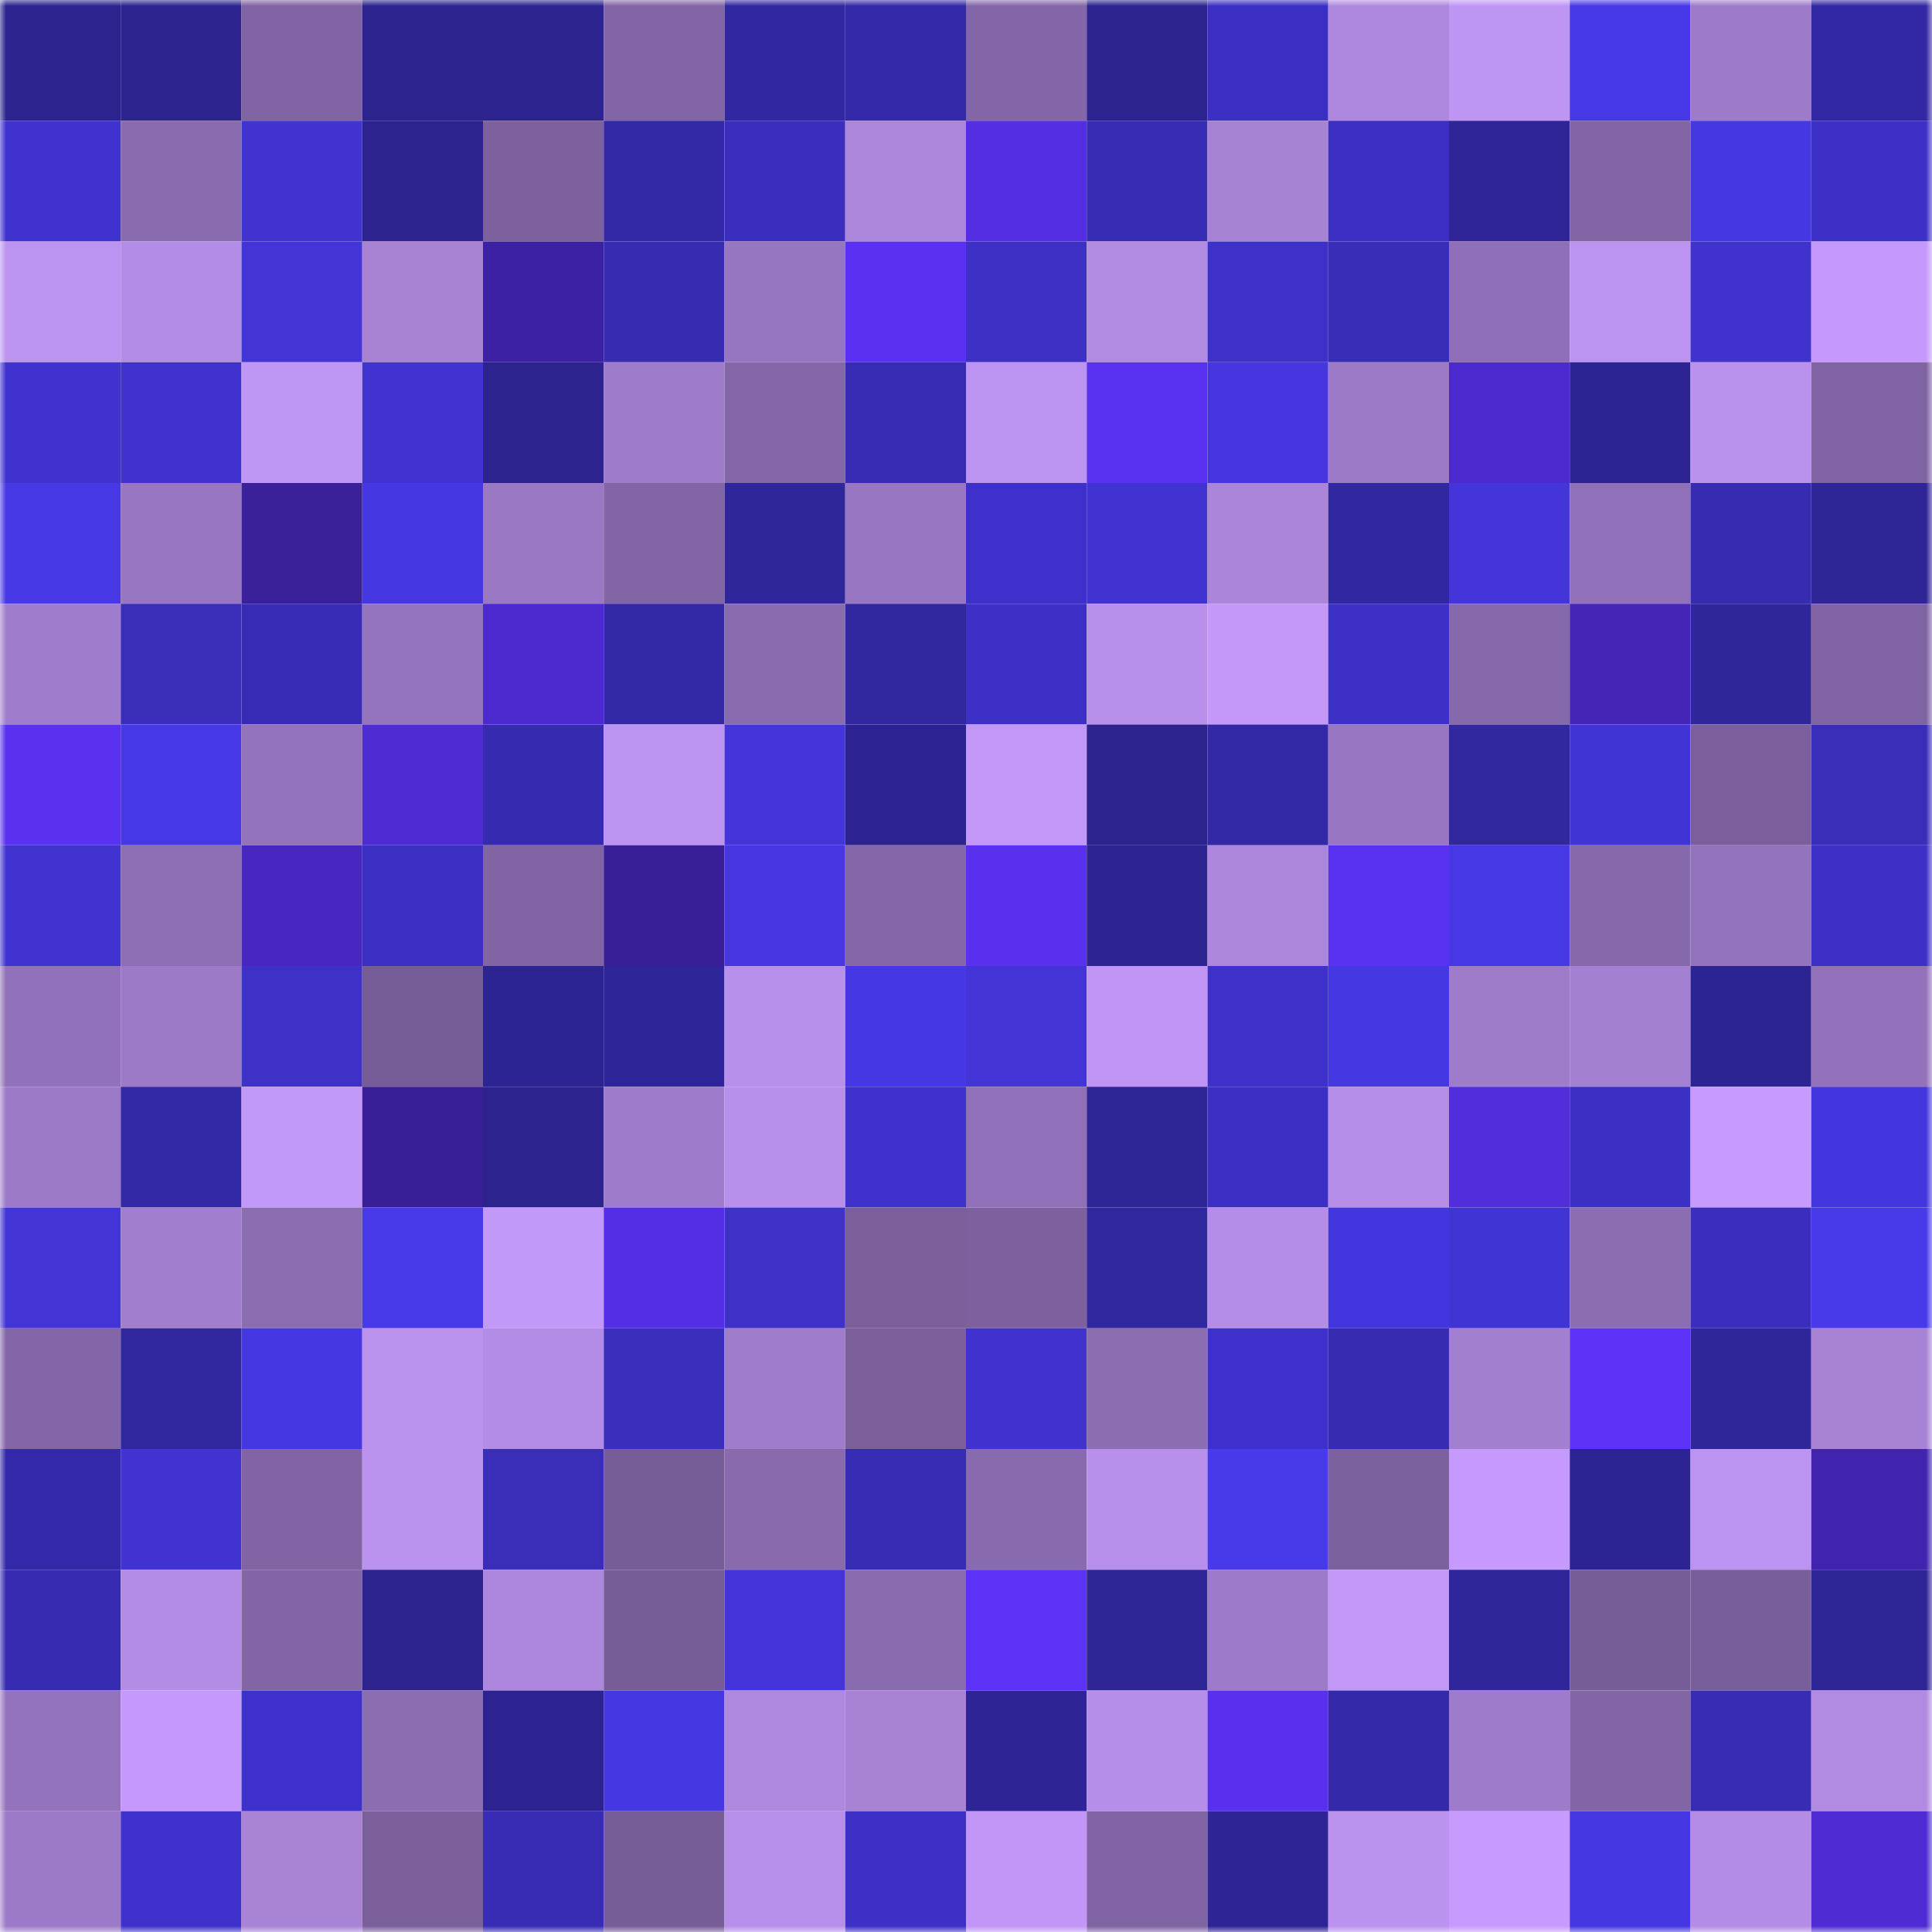 <svg viewBox="0 0 160 160" fill="none" role="img" xmlns="http://www.w3.org/2000/svg" width="240" height="240" name="farcaster%2Cdaydayup"><mask id="36937820" mask-type="alpha" maskUnits="userSpaceOnUse" x="0" y="0" width="160" height="160"><rect width="160" height="160" fill="#FFFFFF"></rect></mask><g mask="url(#36937820)"><rect x="0" y="0" width="10" height="10" fill="#2c238e"></rect><rect x="10" y="0" width="10" height="10" fill="#2c238e"></rect><rect x="20" y="0" width="10" height="10" fill="#7f63a3"></rect><rect x="30" y="0" width="10" height="10" fill="#2c238e"></rect><rect x="40" y="0" width="10" height="10" fill="#2c238e"></rect><rect x="50" y="0" width="10" height="10" fill="#8165a5"></rect><rect x="60" y="0" width="10" height="10" fill="#3127a1"></rect><rect x="70" y="0" width="10" height="10" fill="#3429a8"></rect><rect x="80" y="0" width="10" height="10" fill="#8366a7"></rect><rect x="90" y="0" width="10" height="10" fill="#2c238e"></rect><rect x="100" y="0" width="10" height="10" fill="#3c30c4"></rect><rect x="110" y="0" width="10" height="10" fill="#ae88de"></rect><rect x="120" y="0" width="10" height="10" fill="#bf95f4"></rect><rect x="130" y="0" width="10" height="10" fill="#4738e7"></rect><rect x="140" y="0" width="10" height="10" fill="#9e7bca"></rect><rect x="150" y="0" width="10" height="10" fill="#3228a3"></rect><rect x="0" y="10" width="10" height="10" fill="#4032cf"></rect><rect x="10" y="10" width="10" height="10" fill="#896baf"></rect><rect x="20" y="10" width="10" height="10" fill="#4033d0"></rect><rect x="30" y="10" width="10" height="10" fill="#2c238e"></rect><rect x="40" y="10" width="10" height="10" fill="#7c619e"></rect><rect x="50" y="10" width="10" height="10" fill="#3328a5"></rect><rect x="60" y="10" width="10" height="10" fill="#3b2ebf"></rect><rect x="70" y="10" width="10" height="10" fill="#ac86db"></rect><rect x="80" y="10" width="10" height="10" fill="#542ee2"></rect><rect x="90" y="10" width="10" height="10" fill="#372cb4"></rect><rect x="100" y="10" width="10" height="10" fill="#a682d4"></rect><rect x="110" y="10" width="10" height="10" fill="#3c2fc3"></rect><rect x="120" y="10" width="10" height="10" fill="#2f2598"></rect><rect x="130" y="10" width="10" height="10" fill="#8165a5"></rect><rect x="140" y="10" width="10" height="10" fill="#4537e2"></rect><rect x="150" y="10" width="10" height="10" fill="#3d30c6"></rect><rect x="0" y="20" width="10" height="10" fill="#bd93f1"></rect><rect x="10" y="20" width="10" height="10" fill="#b38ce5"></rect><rect x="20" y="20" width="10" height="10" fill="#4234d6"></rect><rect x="30" y="20" width="10" height="10" fill="#a782d5"></rect><rect x="40" y="20" width="10" height="10" fill="#3d21a4"></rect><rect x="50" y="20" width="10" height="10" fill="#362bb1"></rect><rect x="60" y="20" width="10" height="10" fill="#9776c1"></rect><rect x="70" y="20" width="10" height="10" fill="#5a31f3"></rect><rect x="80" y="20" width="10" height="10" fill="#3d30c5"></rect><rect x="90" y="20" width="10" height="10" fill="#b18ae1"></rect><rect x="100" y="20" width="10" height="10" fill="#3e31c9"></rect><rect x="110" y="20" width="10" height="10" fill="#382db7"></rect><rect x="120" y="20" width="10" height="10" fill="#8f6fb7"></rect><rect x="130" y="20" width="10" height="10" fill="#bd93f1"></rect><rect x="140" y="20" width="10" height="10" fill="#3f32cd"></rect><rect x="150" y="20" width="10" height="10" fill="#c599fb"></rect><rect x="0" y="30" width="10" height="10" fill="#4032cf"></rect><rect x="10" y="30" width="10" height="10" fill="#4032cf"></rect><rect x="20" y="30" width="10" height="10" fill="#c096f5"></rect><rect x="30" y="30" width="10" height="10" fill="#4033d2"></rect><rect x="40" y="30" width="10" height="10" fill="#2c238e"></rect><rect x="50" y="30" width="10" height="10" fill="#9f7ccb"></rect><rect x="60" y="30" width="10" height="10" fill="#8467a8"></rect><rect x="70" y="30" width="10" height="10" fill="#372cb4"></rect><rect x="80" y="30" width="10" height="10" fill="#bd93f1"></rect><rect x="90" y="30" width="10" height="10" fill="#5931f0"></rect><rect x="100" y="30" width="10" height="10" fill="#4536df"></rect><rect x="110" y="30" width="10" height="10" fill="#9d7ac8"></rect><rect x="120" y="30" width="10" height="10" fill="#4d2ad0"></rect><rect x="130" y="30" width="10" height="10" fill="#2d2494"></rect><rect x="140" y="30" width="10" height="10" fill="#ba91ed"></rect><rect x="150" y="30" width="10" height="10" fill="#7f63a2"></rect><rect x="0" y="40" width="10" height="10" fill="#4738e6"></rect><rect x="10" y="40" width="10" height="10" fill="#9876c2"></rect><rect x="20" y="40" width="10" height="10" fill="#3a209b"></rect><rect x="30" y="40" width="10" height="10" fill="#4537e1"></rect><rect x="40" y="40" width="10" height="10" fill="#9a78c4"></rect><rect x="50" y="40" width="10" height="10" fill="#8165a5"></rect><rect x="60" y="40" width="10" height="10" fill="#30269c"></rect><rect x="70" y="40" width="10" height="10" fill="#9876c2"></rect><rect x="80" y="40" width="10" height="10" fill="#3e31cb"></rect><rect x="90" y="40" width="10" height="10" fill="#4033d2"></rect><rect x="100" y="40" width="10" height="10" fill="#aa85da"></rect><rect x="110" y="40" width="10" height="10" fill="#3127a0"></rect><rect x="120" y="40" width="10" height="10" fill="#4335da"></rect><rect x="130" y="40" width="10" height="10" fill="#9070b8"></rect><rect x="140" y="40" width="10" height="10" fill="#372bb2"></rect><rect x="150" y="40" width="10" height="10" fill="#2e2597"></rect><rect x="0" y="50" width="10" height="10" fill="#a07dcc"></rect><rect x="10" y="50" width="10" height="10" fill="#392dba"></rect><rect x="20" y="50" width="10" height="10" fill="#382cb6"></rect><rect x="30" y="50" width="10" height="10" fill="#9574be"></rect><rect x="40" y="50" width="10" height="10" fill="#4d2ad0"></rect><rect x="50" y="50" width="10" height="10" fill="#3328a5"></rect><rect x="60" y="50" width="10" height="10" fill="#896baf"></rect><rect x="70" y="50" width="10" height="10" fill="#30269d"></rect><rect x="80" y="50" width="10" height="10" fill="#3d30c6"></rect><rect x="90" y="50" width="10" height="10" fill="#b890eb"></rect><rect x="100" y="50" width="10" height="10" fill="#c398f9"></rect><rect x="110" y="50" width="10" height="10" fill="#3d30c6"></rect><rect x="120" y="50" width="10" height="10" fill="#8669ab"></rect><rect x="130" y="50" width="10" height="10" fill="#4425b7"></rect><rect x="140" y="50" width="10" height="10" fill="#30269c"></rect><rect x="150" y="50" width="10" height="10" fill="#7f63a2"></rect><rect x="0" y="60" width="10" height="10" fill="#5931ef"></rect><rect x="10" y="60" width="10" height="10" fill="#4738e7"></rect><rect x="20" y="60" width="10" height="10" fill="#9373bc"></rect><rect x="30" y="60" width="10" height="10" fill="#4f2bd4"></rect><rect x="40" y="60" width="10" height="10" fill="#362bb0"></rect><rect x="50" y="60" width="10" height="10" fill="#bd93f1"></rect><rect x="60" y="60" width="10" height="10" fill="#4335da"></rect><rect x="70" y="60" width="10" height="10" fill="#2c2391"></rect><rect x="80" y="60" width="10" height="10" fill="#c297f8"></rect><rect x="90" y="60" width="10" height="10" fill="#2c238e"></rect><rect x="100" y="60" width="10" height="10" fill="#3328a6"></rect><rect x="110" y="60" width="10" height="10" fill="#9876c2"></rect><rect x="120" y="60" width="10" height="10" fill="#31279f"></rect><rect x="130" y="60" width="10" height="10" fill="#4134d5"></rect><rect x="140" y="60" width="10" height="10" fill="#7a5f9c"></rect><rect x="150" y="60" width="10" height="10" fill="#392dba"></rect><rect x="0" y="70" width="10" height="10" fill="#4033d0"></rect><rect x="10" y="70" width="10" height="10" fill="#8e6fb5"></rect><rect x="20" y="70" width="10" height="10" fill="#4827c1"></rect><rect x="30" y="70" width="10" height="10" fill="#3c2fc3"></rect><rect x="40" y="70" width="10" height="10" fill="#8064a3"></rect><rect x="50" y="70" width="10" height="10" fill="#381f98"></rect><rect x="60" y="70" width="10" height="10" fill="#4637e3"></rect><rect x="70" y="70" width="10" height="10" fill="#8467a8"></rect><rect x="80" y="70" width="10" height="10" fill="#5830ed"></rect><rect x="90" y="70" width="10" height="10" fill="#2c2391"></rect><rect x="100" y="70" width="10" height="10" fill="#ab86db"></rect><rect x="110" y="70" width="10" height="10" fill="#5931f0"></rect><rect x="120" y="70" width="10" height="10" fill="#4638e4"></rect><rect x="130" y="70" width="10" height="10" fill="#8669ab"></rect><rect x="140" y="70" width="10" height="10" fill="#9473bd"></rect><rect x="150" y="70" width="10" height="10" fill="#3d30c6"></rect><rect x="0" y="80" width="10" height="10" fill="#9171b9"></rect><rect x="10" y="80" width="10" height="10" fill="#9d7ac8"></rect><rect x="20" y="80" width="10" height="10" fill="#3d31c8"></rect><rect x="30" y="80" width="10" height="10" fill="#775d98"></rect><rect x="40" y="80" width="10" height="10" fill="#2d2493"></rect><rect x="50" y="80" width="10" height="10" fill="#2f259a"></rect><rect x="60" y="80" width="10" height="10" fill="#b890eb"></rect><rect x="70" y="80" width="10" height="10" fill="#4637e4"></rect><rect x="80" y="80" width="10" height="10" fill="#4234d6"></rect><rect x="90" y="80" width="10" height="10" fill="#c095f5"></rect><rect x="100" y="80" width="10" height="10" fill="#3e31c9"></rect><rect x="110" y="80" width="10" height="10" fill="#4537e1"></rect><rect x="120" y="80" width="10" height="10" fill="#9f7cca"></rect><rect x="130" y="80" width="10" height="10" fill="#a480d2"></rect><rect x="140" y="80" width="10" height="10" fill="#2d2493"></rect><rect x="150" y="80" width="10" height="10" fill="#9372bb"></rect><rect x="0" y="90" width="10" height="10" fill="#9c7ac8"></rect><rect x="10" y="90" width="10" height="10" fill="#3328a5"></rect><rect x="20" y="90" width="10" height="10" fill="#c298f8"></rect><rect x="30" y="90" width="10" height="10" fill="#381f98"></rect><rect x="40" y="90" width="10" height="10" fill="#2c238f"></rect><rect x="50" y="90" width="10" height="10" fill="#9f7ccb"></rect><rect x="60" y="90" width="10" height="10" fill="#b890eb"></rect><rect x="70" y="90" width="10" height="10" fill="#3f32cc"></rect><rect x="80" y="90" width="10" height="10" fill="#9070b8"></rect><rect x="90" y="90" width="10" height="10" fill="#2e2597"></rect><rect x="100" y="90" width="10" height="10" fill="#3c2fc3"></rect><rect x="110" y="90" width="10" height="10" fill="#b68ee8"></rect><rect x="120" y="90" width="10" height="10" fill="#522ddc"></rect><rect x="130" y="90" width="10" height="10" fill="#3c2fc3"></rect><rect x="140" y="90" width="10" height="10" fill="#c69bfd"></rect><rect x="150" y="90" width="10" height="10" fill="#4436de"></rect><rect x="0" y="100" width="10" height="10" fill="#4234d6"></rect><rect x="10" y="100" width="10" height="10" fill="#a27ece"></rect><rect x="20" y="100" width="10" height="10" fill="#8b6db2"></rect><rect x="30" y="100" width="10" height="10" fill="#4839ea"></rect><rect x="40" y="100" width="10" height="10" fill="#c298f8"></rect><rect x="50" y="100" width="10" height="10" fill="#542ee4"></rect><rect x="60" y="100" width="10" height="10" fill="#3d31c8"></rect><rect x="70" y="100" width="10" height="10" fill="#7a5f9b"></rect><rect x="80" y="100" width="10" height="10" fill="#7d619f"></rect><rect x="90" y="100" width="10" height="10" fill="#30269d"></rect><rect x="100" y="100" width="10" height="10" fill="#b58de7"></rect><rect x="110" y="100" width="10" height="10" fill="#4436de"></rect><rect x="120" y="100" width="10" height="10" fill="#4134d5"></rect><rect x="130" y="100" width="10" height="10" fill="#8b6db2"></rect><rect x="140" y="100" width="10" height="10" fill="#3b2ebf"></rect><rect x="150" y="100" width="10" height="10" fill="#4839ea"></rect><rect x="0" y="110" width="10" height="10" fill="#8266a7"></rect><rect x="10" y="110" width="10" height="10" fill="#30269d"></rect><rect x="20" y="110" width="10" height="10" fill="#4537e1"></rect><rect x="30" y="110" width="10" height="10" fill="#bb92ee"></rect><rect x="40" y="110" width="10" height="10" fill="#b38ce5"></rect><rect x="50" y="110" width="10" height="10" fill="#3a2ebd"></rect><rect x="60" y="110" width="10" height="10" fill="#a07dcc"></rect><rect x="70" y="110" width="10" height="10" fill="#7a5f9b"></rect><rect x="80" y="110" width="10" height="10" fill="#3f32cf"></rect><rect x="90" y="110" width="10" height="10" fill="#8b6db2"></rect><rect x="100" y="110" width="10" height="10" fill="#3e31cb"></rect><rect x="110" y="110" width="10" height="10" fill="#362bb1"></rect><rect x="120" y="110" width="10" height="10" fill="#a27fcf"></rect><rect x="130" y="110" width="10" height="10" fill="#5c32f7"></rect><rect x="140" y="110" width="10" height="10" fill="#2f269b"></rect><rect x="150" y="110" width="10" height="10" fill="#a782d5"></rect><rect x="0" y="120" width="10" height="10" fill="#3429aa"></rect><rect x="10" y="120" width="10" height="10" fill="#4033d2"></rect><rect x="20" y="120" width="10" height="10" fill="#8064a3"></rect><rect x="30" y="120" width="10" height="10" fill="#bb92ee"></rect><rect x="40" y="120" width="10" height="10" fill="#392db9"></rect><rect x="50" y="120" width="10" height="10" fill="#775d98"></rect><rect x="60" y="120" width="10" height="10" fill="#886aad"></rect><rect x="70" y="120" width="10" height="10" fill="#372cb4"></rect><rect x="80" y="120" width="10" height="10" fill="#886aae"></rect><rect x="90" y="120" width="10" height="10" fill="#b890eb"></rect><rect x="100" y="120" width="10" height="10" fill="#4839eb"></rect><rect x="110" y="120" width="10" height="10" fill="#7c619f"></rect><rect x="120" y="120" width="10" height="10" fill="#c69afd"></rect><rect x="130" y="120" width="10" height="10" fill="#2d2494"></rect><rect x="140" y="120" width="10" height="10" fill="#bd93f1"></rect><rect x="150" y="120" width="10" height="10" fill="#4023ae"></rect><rect x="0" y="130" width="10" height="10" fill="#362bb1"></rect><rect x="10" y="130" width="10" height="10" fill="#b38ce5"></rect><rect x="20" y="130" width="10" height="10" fill="#8165a5"></rect><rect x="30" y="130" width="10" height="10" fill="#2c238e"></rect><rect x="40" y="130" width="10" height="10" fill="#ad87dd"></rect><rect x="50" y="130" width="10" height="10" fill="#775d98"></rect><rect x="60" y="130" width="10" height="10" fill="#4335da"></rect><rect x="70" y="130" width="10" height="10" fill="#896baf"></rect><rect x="80" y="130" width="10" height="10" fill="#5c32f7"></rect><rect x="90" y="130" width="10" height="10" fill="#2e2597"></rect><rect x="100" y="130" width="10" height="10" fill="#9e7bca"></rect><rect x="110" y="130" width="10" height="10" fill="#c297f8"></rect><rect x="120" y="130" width="10" height="10" fill="#2f269b"></rect><rect x="130" y="130" width="10" height="10" fill="#775d98"></rect><rect x="140" y="130" width="10" height="10" fill="#785e9a"></rect><rect x="150" y="130" width="10" height="10" fill="#2e2597"></rect><rect x="0" y="140" width="10" height="10" fill="#9473bd"></rect><rect x="10" y="140" width="10" height="10" fill="#c599fb"></rect><rect x="20" y="140" width="10" height="10" fill="#3e31cb"></rect><rect x="30" y="140" width="10" height="10" fill="#8b6db2"></rect><rect x="40" y="140" width="10" height="10" fill="#2c2391"></rect><rect x="50" y="140" width="10" height="10" fill="#4537e1"></rect><rect x="60" y="140" width="10" height="10" fill="#af89df"></rect><rect x="70" y="140" width="10" height="10" fill="#a782d5"></rect><rect x="80" y="140" width="10" height="10" fill="#2e2495"></rect><rect x="90" y="140" width="10" height="10" fill="#b68ee8"></rect><rect x="100" y="140" width="10" height="10" fill="#5830ee"></rect><rect x="110" y="140" width="10" height="10" fill="#3429a8"></rect><rect x="120" y="140" width="10" height="10" fill="#9f7ccb"></rect><rect x="130" y="140" width="10" height="10" fill="#8165a5"></rect><rect x="140" y="140" width="10" height="10" fill="#382cb5"></rect><rect x="150" y="140" width="10" height="10" fill="#b18ae1"></rect><rect x="0" y="150" width="10" height="10" fill="#9d7ac8"></rect><rect x="10" y="150" width="10" height="10" fill="#3f32cc"></rect><rect x="20" y="150" width="10" height="10" fill="#a883d6"></rect><rect x="30" y="150" width="10" height="10" fill="#7a5f9b"></rect><rect x="40" y="150" width="10" height="10" fill="#382cb5"></rect><rect x="50" y="150" width="10" height="10" fill="#775d98"></rect><rect x="60" y="150" width="10" height="10" fill="#b78fea"></rect><rect x="70" y="150" width="10" height="10" fill="#3d30c6"></rect><rect x="80" y="150" width="10" height="10" fill="#c196f6"></rect><rect x="90" y="150" width="10" height="10" fill="#7f63a2"></rect><rect x="100" y="150" width="10" height="10" fill="#2e2496"></rect><rect x="110" y="150" width="10" height="10" fill="#bb92ee"></rect><rect x="120" y="150" width="10" height="10" fill="#c79bfe"></rect><rect x="130" y="150" width="10" height="10" fill="#4537e1"></rect><rect x="140" y="150" width="10" height="10" fill="#b48ce5"></rect><rect x="150" y="150" width="10" height="10" fill="#4f2bd4"></rect></g></svg>